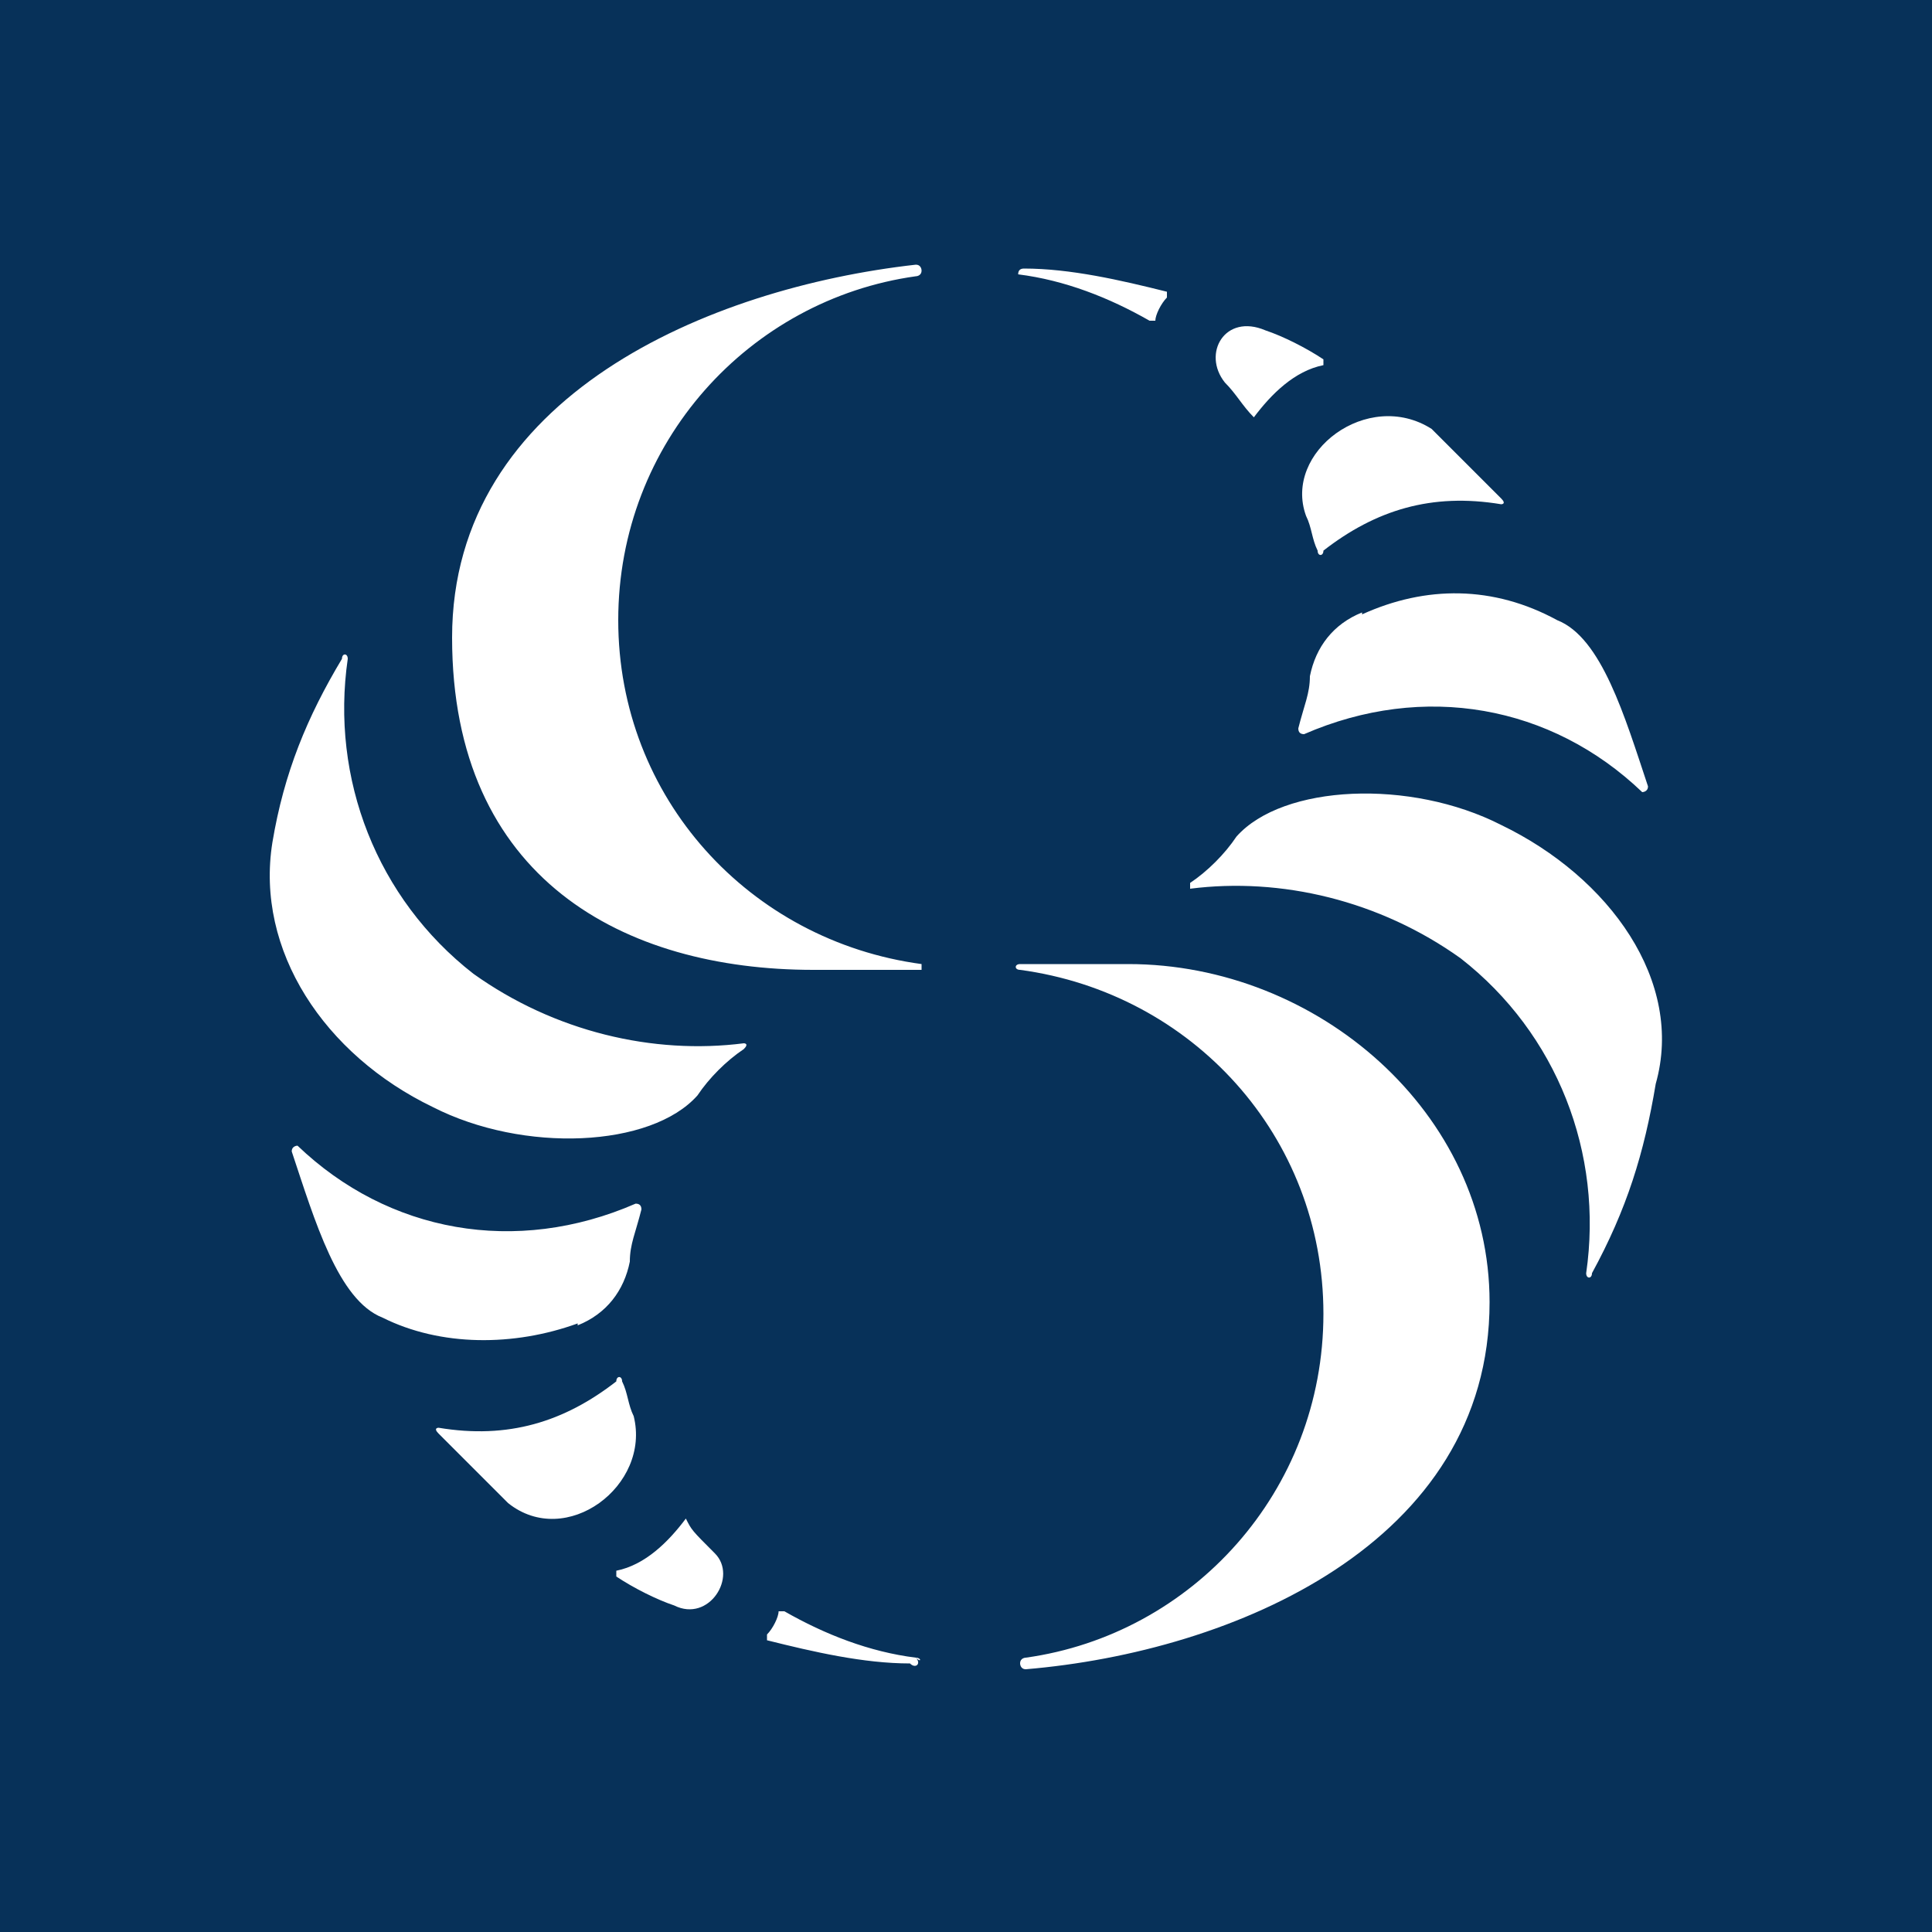 <?xml version="1.0" encoding="utf-8"?>
<svg xmlns="http://www.w3.org/2000/svg" version="1.1" viewBox="0 0 100 100">
  <defs>
    <style>
      .cls-1 {
        fill: #fff;
      }

      .cls-2 {
        fill: #073159;
      }
    </style>
  </defs>
  <g>
    <g id="Layer_1">
      <rect class="cls-2" width="100" height="100"/>
      <path class="cls-1" d="M67.6,26.7c.3.6.3,1.2.6,1.8,0,.3.3.3.3,0,2.7-2.1,5.6-3,9.2-2.4,0,0,.3,0,0-.3-1.2-1.2-2.4-2.4-3.6-3.6-3.3-2.1-7.7,1.2-6.5,4.5ZM64.9,21.6h0c.9-1.2,2.1-2.4,3.6-2.7v-.3c-.9-.6-2.1-1.2-3-1.5-2.1-.9-3.3,1.2-2.1,2.7.6.6.9,1.2,1.5,1.8ZM70.5,31.7c-1.5.6-2.4,1.8-2.7,3.3,0,.9-.3,1.5-.6,2.7q0,.3.3.3c6.2-2.7,12.8-1.5,17.5,3,0,0,.3,0,.3-.3-1.2-3.6-2.4-7.7-4.7-8.6-3.3-1.8-6.8-1.8-10.1-.3ZM77.7,42.7c-4.7-2.4-11.3-2.1-13.7.6-.6.9-1.5,1.8-2.4,2.4v.3c4.7-.6,9.8.6,14,3.6,5,3.9,7.4,10.1,6.5,16.3,0,.3.3.3.3,0,1.8-3.3,2.7-6.2,3.3-9.8,1.5-5.3-2.4-10.7-8-13.4ZM52.7,14.2c2.4.3,4.7,1.2,6.8,2.4h.3c0-.3.3-.9.6-1.2v-.3c-2.4-.6-5-1.2-7.4-1.2q-.3,0-.3.3h0ZM58.4,49.9h-5.6c-.3,0-.3.3,0,.3,8.9,1.2,15.7,8.6,15.7,17.8s-6.8,16.6-15.4,17.8c0,0-.3,0-.3.3,0,0,0,.3.3.3,10.7-.9,24-6.5,24-19,0-9.8-8.9-17.5-18.7-17.5ZM29.9,68.6c1.5-.6,2.4-1.8,2.7-3.3,0-.9.3-1.5.6-2.7q0-.3-.3-.3c-6.2,2.7-12.8,1.5-17.5-3,0,0-.3,0-.3.3,1.2,3.6,2.4,7.7,4.7,8.6,3,1.5,6.8,1.5,10.1.3ZM38.5,54c-4.7.6-9.8-.6-14-3.6-5-3.9-7.4-10.1-6.5-16.3,0-.3-.3-.3-.3,0-1.8,3-3,5.9-3.6,9.5-.9,5.6,2.7,11,8.3,13.7,4.7,2.4,11.3,2.1,13.7-.6.6-.9,1.5-1.8,2.4-2.4.3-.3,0-.3,0-.3ZM35.5,78.6q-.3-.3,0,0c-.9,1.2-2.1,2.4-3.6,2.7v.3c.9.6,2.1,1.2,3,1.5,1.8.9,3.3-1.5,2.1-2.7s-1.2-1.2-1.5-1.8ZM32.8,73.3c-.3-.6-.3-1.2-.6-1.8,0-.3-.3-.3-.3,0-2.7,2.1-5.6,3-9.2,2.4,0,0-.3,0,0,.3,1.2,1.2,2.4,2.4,3.6,3.6,3,2.4,7.4-.9,6.5-4.5ZM47.4,85.8c-2.4-.3-4.7-1.2-6.8-2.4h-.3c0,.3-.3.9-.6,1.2v.3c2.4.6,5,1.2,7.4,1.2.3.3.6,0,.3-.3.3.3.3,0,0,0ZM47.7,49.9c-8.9-1.2-15.7-8.6-15.7-17.8s6.8-16.6,15.4-17.8c0,0,.3,0,.3-.3,0,0,0-.3-.3-.3-10.7,1.2-24,6.8-24,19.3s8.9,17.2,18.7,17.2h5.6v-.3Z"/>
    </g>
  </g>
</svg>